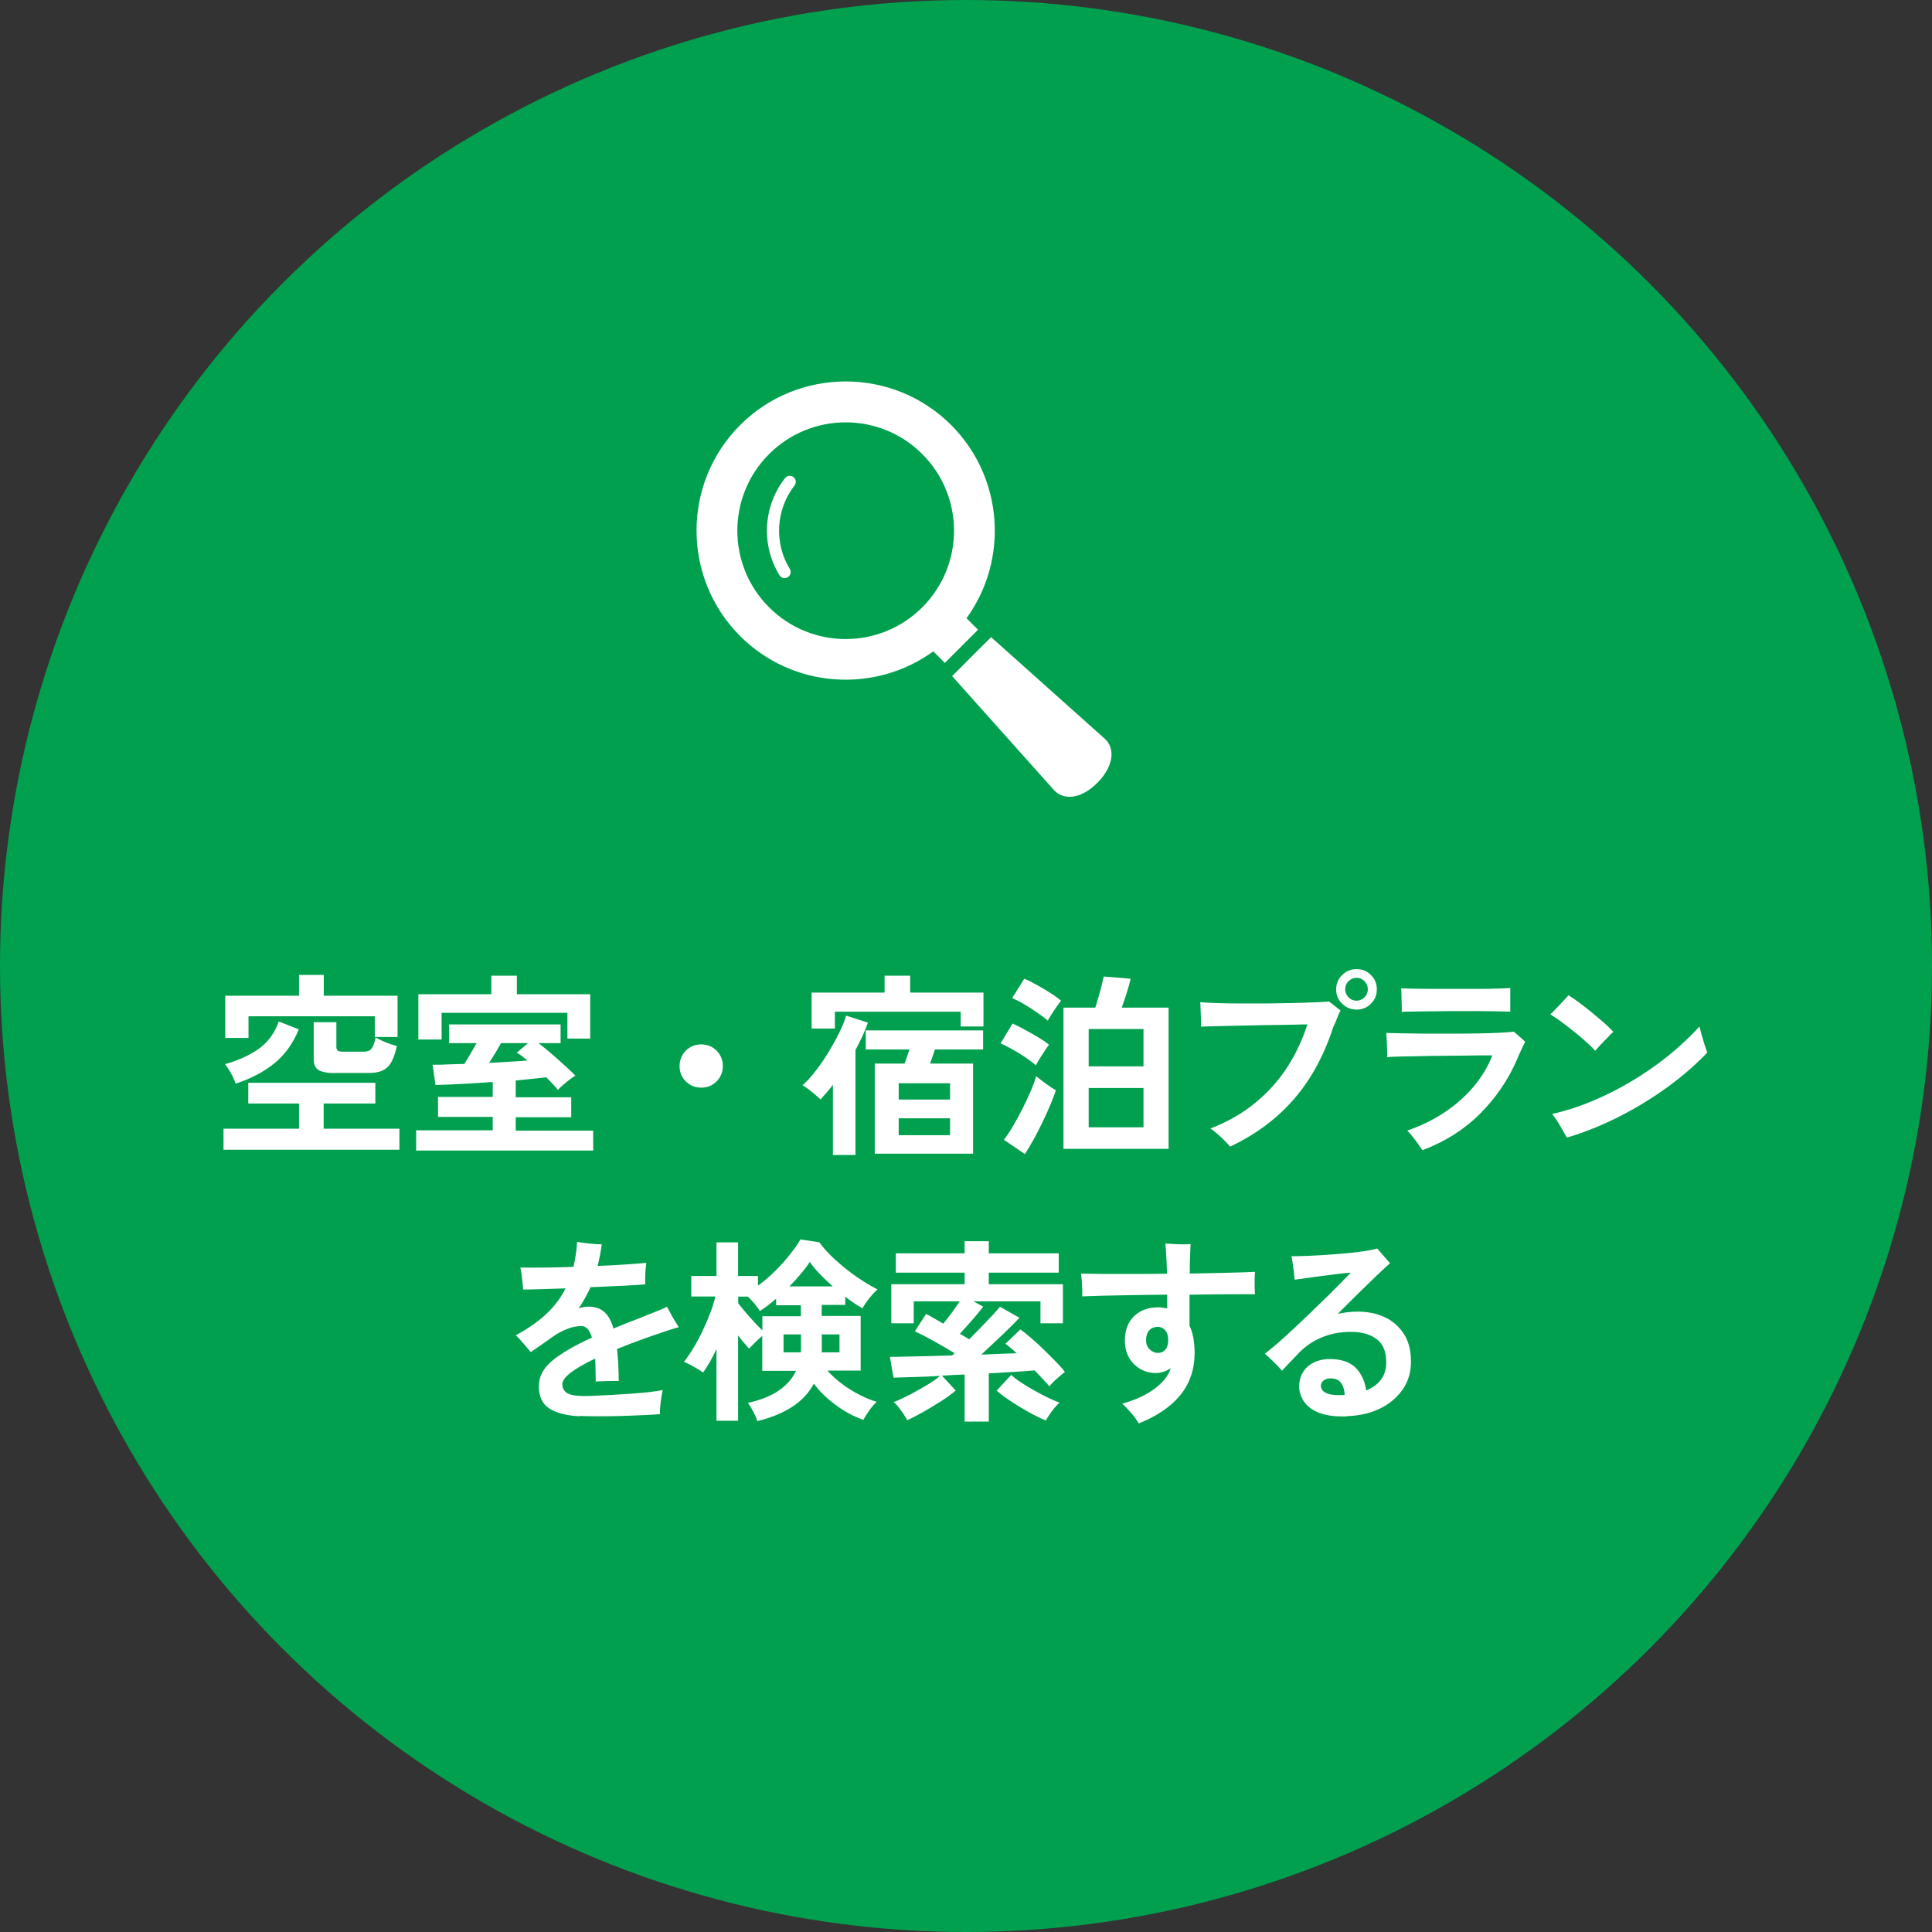 <?xml version="1.0" encoding="UTF-8"?>
<svg id="_レイヤー_2" data-name="レイヤー 2" xmlns="http://www.w3.org/2000/svg" viewBox="0 0 167.08 167.08">
  <rect x="0" y="0" width="167.08" height="167.08" fill="#333333" stroke="none"/>
  <defs>
    <style>
      .cls-1 {
        fill: #fff;
      }

      .cls-2 {
        fill: #00a04f;
      }
    </style>
  </defs>
  <g id="_デザイン" data-name="デザイン">
    <g>
      <circle class="cls-2" cx="83.54" cy="83.54" r="83.54"/>
      <g>
        <path class="cls-1" d="M83.58,53.47c3.66-5.04,3.22-12.16-1.32-16.71-5.03-5.03-13.22-5.03-18.25,0-5.03,5.03-5.03,13.22,0,18.25,4.54,4.54,11.66,4.98,16.7,1.32l1,1,2.87-2.87-1-1Zm-3.82-.95c-3.66,3.66-9.59,3.66-13.25,0-3.66-3.66-3.66-9.59,0-13.25,3.66-3.66,9.59-3.66,13.25,0,3.66,3.66,3.66,9.59,0,13.25Z"/>
        <path class="cls-1" d="M67.88,41.36c-1.9,2.44-2.06,5.8-.47,8.39,.15,.24,.47,.32,.72,.17,.24-.15,.32-.47,.17-.72h0c-1.36-2.22-1.22-5.12,.41-7.21,.18-.23,.14-.55-.09-.73-.23-.18-.55-.14-.73,.09Z"/>
        <path class="cls-1" d="M95.4,63.76l-9.69-8.66-3.37,3.37,8.66,9.69c.88,1.14,2.47,.97,3.89-.45,1.42-1.42,1.65-3.07,.51-3.95Z"/>
      </g>
      <g>
        <path class="cls-1" d="M19.33,99.43v-1.82h6.53v-2.18h-4.39v-1.79h10.99v1.79h-4.47v2.18h6.55v1.82h-15.2Zm1.05-5.71c-.11-.33-.25-.64-.42-.93-.16-.29-.33-.54-.5-.76,1.16-.33,2.13-.77,2.92-1.33,.79-.56,1.36-1.34,1.73-2.36l1.73,.68c-.5,1.22-1.21,2.21-2.13,2.95-.92,.74-2.03,1.32-3.32,1.74Zm-.9-3.95v-3.66h6.38v-1.8h2.14v1.8h6.38v3.57h-1.97v-1.79h-10.92v1.87h-2.01Zm9.51,3.03c-.68,0-1.16-.09-1.44-.26s-.42-.48-.42-.94v-3.2h1.96v2.13c0,.16,.04,.27,.12,.33,.08,.06,.23,.09,.44,.09h1.8c.32,0,.54-.09,.68-.26,.14-.18,.26-.5,.36-.96,.14,.08,.32,.17,.56,.28,.24,.11,.48,.2,.71,.28,.24,.08,.43,.14,.56,.17-.19,.9-.47,1.51-.82,1.84-.35,.33-.88,.49-1.58,.49h-2.94Z"/>
        <path class="cls-1" d="M35.99,99.47v-1.72h6.62v-1.16h-4.73v-1.73h4.73v-1.29c-.91,.07-1.8,.12-2.67,.17-.87,.05-1.63,.07-2.28,.09l-.25-1.75c.42,0,.86,0,1.32-.03,.46-.02,.93-.03,1.42-.04,.17-.26,.35-.56,.54-.88,.19-.33,.37-.63,.53-.92h-2.38v-1.62h9.64v1.62h-1.92c.34,.25,.7,.54,1.09,.88,.39,.33,.76,.67,1.13,1,.37,.33,.69,.64,.98,.93-.12,.07-.29,.18-.48,.33-.2,.15-.39,.31-.59,.48-.19,.16-.34,.31-.44,.43-.11-.15-.26-.31-.43-.5-.18-.19-.37-.39-.59-.6-.37,.05-.79,.09-1.23,.14-.45,.05-.92,.09-1.4,.14v1.45h4.8v1.73h-4.8v1.16h6.7v1.72h-15.29Zm.19-9.56v-3.93h6.31v-1.6h2.21v1.6h6.34v3.84h-1.97v-2.23h-10.88v2.31h-2.01Zm6.12,2.01c.6-.03,1.18-.07,1.74-.1,.56-.03,1.09-.07,1.57-.1-.16-.14-.31-.26-.47-.38-.15-.12-.3-.22-.45-.3l.97-.83h-2.33c-.34,.61-.69,1.18-1.04,1.72Z"/>
        <path class="cls-1" d="M60.64,94.06c-.52,0-.96-.18-1.33-.54-.36-.36-.54-.8-.54-1.33s.18-.96,.54-1.33c.36-.36,.81-.54,1.33-.54s.96,.18,1.33,.54c.36,.36,.54,.81,.54,1.33s-.18,.96-.54,1.33c-.36,.36-.8,.54-1.33,.54Z"/>
        <path class="cls-1" d="M72.03,99.89v-6.07c-.18,.24-.36,.46-.54,.66-.18,.2-.36,.4-.53,.6-.12-.12-.29-.27-.48-.43-.2-.16-.39-.32-.59-.47-.19-.15-.36-.26-.49-.32,.36-.32,.74-.73,1.14-1.25,.4-.52,.78-1.07,1.14-1.67,.36-.6,.68-1.17,.94-1.72,.27-.55,.45-1.01,.55-1.39l1.89,.61c-.14,.39-.3,.78-.48,1.18-.19,.4-.39,.8-.6,1.2v9.06h-1.94Zm-1.84-10.94v-3.11h6.31v-1.46h2.21v1.46h6.34v2.93h-1.97v-1.28h-10.88v1.46h-2.01Zm5.46,10.82v-7.79h2.57c.08-.19,.16-.4,.23-.62,.07-.22,.14-.42,.2-.6h-3.78v-1.65h10.15v1.65h-4.17c-.06,.18-.12,.38-.2,.6-.08,.22-.15,.43-.22,.62h3.72v7.79h-8.5Zm2.07-4.68h4.44v-1.41h-4.44v1.41Zm0,3.08h4.44v-1.46h-4.44v1.46Z"/>
        <path class="cls-1" d="M89.58,92.12c-.2-.18-.49-.4-.86-.65-.37-.25-.75-.49-1.15-.71-.4-.23-.74-.4-1.04-.53l1.04-1.72c.33,.16,.69,.34,1.08,.55,.39,.21,.77,.43,1.14,.65,.37,.22,.68,.43,.93,.64-.1,.12-.23,.3-.37,.52s-.29,.45-.43,.67c-.14,.23-.25,.42-.33,.58Zm-.94,7.69l-1.82-1.24c.26-.34,.53-.74,.8-1.21,.27-.46,.54-.95,.8-1.47,.26-.52,.5-1.02,.71-1.51,.21-.49,.37-.92,.48-1.31,.22,.18,.5,.4,.84,.65,.35,.25,.63,.44,.86,.56-.12,.4-.29,.84-.5,1.33s-.44,1-.69,1.51c-.25,.52-.5,1.01-.76,1.47-.26,.46-.5,.87-.72,1.21Zm1.97-11.55c-.2-.18-.49-.4-.87-.66-.37-.26-.76-.51-1.16-.75-.4-.24-.75-.41-1.05-.53l1.05-1.68c.31,.12,.67,.3,1.09,.54,.42,.23,.82,.47,1.21,.72,.39,.25,.68,.46,.88,.65-.09,.1-.22,.27-.37,.49-.16,.23-.31,.46-.46,.69-.15,.23-.25,.41-.32,.54Zm1.36,11.09v-12.21h2.75c.09-.27,.18-.58,.28-.92,.1-.34,.19-.67,.27-.99,.08-.32,.14-.58,.18-.78l2.33,.19c-.08,.35-.19,.76-.34,1.23-.15,.47-.29,.89-.43,1.27h4.05v12.21h-9.1Zm2.18-7.13h4.74v-3.23h-4.74v3.23Zm0,5.27h4.74v-3.4h-4.74v3.4Z"/>
        <path class="cls-1" d="M106.38,99.16c-.12-.15-.29-.33-.5-.54-.21-.21-.43-.41-.65-.6-.22-.19-.41-.33-.55-.43,1.5-.58,2.8-1.32,3.9-2.24,1.11-.91,2.03-1.95,2.77-3.1,.74-1.16,1.31-2.38,1.71-3.66-.2,0-.54,0-.99,.02-.46,.01-.99,.02-1.6,.03-.61,0-1.24,.01-1.9,.03-.66,.01-1.3,.03-1.92,.04-.62,.02-1.18,.03-1.67,.04-.49,.01-.86,.02-1.12,.03,.01-.17,.01-.39,0-.66s-.02-.54-.03-.81c-.01-.27-.02-.48-.03-.64,.37,.03,.87,.06,1.49,.08s1.3,.03,2.05,.03c.75,0,1.51,0,2.29,0,.78-.01,1.52-.03,2.23-.04s1.33-.04,1.87-.06c.54-.02,.94-.05,1.2-.07,.12,.09,.3,.22,.52,.4,.22,.18,.38,.3,.48,.38-.09,.15-.18,.34-.26,.57-.08,.23-.21,.52-.37,.86-.79,2.45-1.92,4.52-3.38,6.21-1.46,1.69-3.3,3.07-5.54,4.13Zm10.94-11.85c-.49,0-.9-.17-1.25-.51-.35-.34-.52-.75-.52-1.24s.17-.9,.52-1.24c.35-.34,.76-.51,1.25-.51s.9,.17,1.24,.51c.34,.34,.51,.75,.51,1.24s-.17,.9-.51,1.24c-.34,.34-.75,.51-1.24,.51Zm0-.77c.26,0,.49-.1,.68-.29,.19-.19,.29-.43,.29-.7s-.1-.5-.29-.7c-.19-.19-.42-.29-.68-.29s-.5,.1-.7,.29c-.19,.19-.29,.43-.29,.7s.1,.5,.29,.7c.19,.19,.42,.29,.7,.29Z"/>
        <path class="cls-1" d="M123.02,99.48c-.08-.12-.2-.29-.35-.51-.15-.22-.32-.43-.49-.65s-.34-.41-.48-.55c1.15-.39,2.2-.9,3.16-1.53,.96-.63,1.81-1.37,2.53-2.21,.72-.84,1.28-1.76,1.67-2.76-.23,0-.57,0-1.04,0-.46,0-1,.01-1.6,.02-.6,0-1.22,.01-1.86,.02-.64,0-1.26,.01-1.87,.03-.61,.01-1.15,.02-1.62,.03-.48,.01-.84,.03-1.11,.05,.01-.12,.01-.33,0-.6,0-.28-.02-.56-.03-.85-.02-.29-.03-.5-.04-.64,.28,.01,.71,.02,1.29,.03,.58,.01,1.24,.02,1.99,.03,.75,0,1.52,0,2.33,0s1.58,0,2.31-.02c.74-.01,1.38-.03,1.93-.06,.55-.03,.94-.06,1.18-.09,.12,.11,.29,.26,.49,.43,.2,.17,.37,.32,.49,.44-.08,.15-.19,.37-.32,.66-.14,.29-.27,.59-.39,.88-.76,1.76-1.83,3.32-3.2,4.69-1.37,1.37-3.03,2.42-4.98,3.15Zm-1.8-11.96c.01-.17,.01-.38,0-.63,0-.25-.01-.5-.02-.77,0-.26-.01-.48-.03-.65,.2,.01,.54,.02,1.02,.03,.48,0,1.03,.01,1.67,.02,.63,0,1.3,0,1.99,0s1.36,0,2,0c.64,0,1.21-.01,1.7-.03,.49-.01,.85-.03,1.06-.05,0,.15,0,.35,0,.6,0,.26,0,.51,0,.77v.68c-.25-.01-.62-.02-1.12-.03-.5,0-1.06-.01-1.69-.02-.63,0-1.28,0-1.96,0-.67,0-1.32,.01-1.95,.02-.62,0-1.17,.01-1.64,.02-.47,0-.81,.01-1.03,.03Z"/>
        <path class="cls-1" d="M137.95,90.86c-.2-.22-.46-.47-.78-.76-.32-.29-.66-.58-1.04-.88-.37-.3-.74-.58-1.1-.85-.36-.27-.68-.48-.96-.65,.15-.14,.33-.31,.54-.54s.42-.44,.62-.65c.2-.22,.34-.37,.42-.46,.27,.17,.59,.39,.95,.66s.73,.56,1.11,.87c.37,.31,.72,.6,1.05,.89,.32,.29,.58,.54,.76,.74-.12,.11-.29,.27-.48,.48-.2,.2-.4,.41-.6,.62-.2,.21-.36,.39-.48,.54Zm-2.45,7.52c-.08-.15-.2-.36-.36-.64-.16-.28-.32-.55-.49-.82s-.31-.46-.43-.58c1.12-.25,2.26-.61,3.43-1.1,1.16-.48,2.3-1.05,3.42-1.72,1.12-.66,2.18-1.4,3.18-2.2,1-.8,1.91-1.66,2.73-2.55,.02,.14,.07,.31,.13,.54,.06,.22,.13,.45,.2,.69,.07,.24,.13,.45,.2,.64,.06,.19,.11,.31,.14,.38-.99,1.04-2.13,2.04-3.44,2.99s-2.71,1.81-4.19,2.56c-1.49,.75-2.99,1.36-4.51,1.81Z"/>
        <path class="cls-1" d="M50.09,122.48c-1.08-.06-1.93-.27-2.55-.65s-.94-1.03-.94-1.96c0-.84,.4-1.58,1.2-2.23s1.93-1.3,3.39-1.96c-.09-.32-.21-.56-.36-.74-.15-.18-.33-.26-.56-.26-.4,0-.81,.08-1.25,.26-.44,.17-.86,.4-1.27,.7-.25,.18-.55,.39-.89,.63s-.67,.46-.96,.66c-.17-.19-.38-.44-.63-.74-.25-.3-.47-.54-.66-.72,1.08-.58,1.96-1.2,2.66-1.86,.7-.66,1.24-1.39,1.64-2.19-.78,.02-1.5,.05-2.15,.07-.65,.02-1.16,.03-1.52,.03-.01-.15-.03-.34-.05-.57-.02-.23-.05-.47-.08-.71-.03-.24-.07-.45-.11-.62,.51,.01,1.17,.01,1.99,0,.82,0,1.68-.03,2.6-.06,.08-.33,.15-.67,.2-1.04,.06-.36,.1-.74,.12-1.12,.26,.05,.6,.09,1.03,.14,.42,.05,.79,.07,1.1,.07-.09,.67-.21,1.29-.36,1.87,.9-.03,1.72-.08,2.47-.13,.75-.05,1.33-.1,1.74-.14-.02,.15-.04,.34-.06,.57-.02,.23-.03,.47-.03,.7,0,.23,0,.43,0,.59-.26,.02-.64,.05-1.12,.08-.49,.03-1.04,.06-1.66,.08-.62,.03-1.27,.06-1.95,.09-.15,.33-.31,.64-.48,.94-.17,.3-.35,.6-.54,.89,.14-.05,.27-.08,.41-.11,.14-.03,.28-.04,.43-.04,.57,0,1.02,.15,1.37,.46s.61,.78,.79,1.43c.33-.14,.67-.27,1.03-.42,.36-.14,.73-.29,1.11-.43,.53-.22,1.03-.41,1.5-.6,.46-.18,.79-.32,.99-.43,.08,.15,.18,.34,.31,.57,.12,.23,.26,.46,.39,.68,.14,.22,.24,.39,.32,.52-.23,.06-.52,.14-.88,.26-.36,.12-.71,.24-1.07,.36-.36,.12-.65,.22-.89,.31-.93,.33-1.76,.65-2.5,.95,.09,.78,.14,1.71,.15,2.77-.17-.01-.38-.01-.64,0-.25,0-.5,.01-.75,.02-.24,0-.44,.01-.6,.03-.01-.36-.02-.71-.02-1.05s-.01-.65-.03-.94c-.93,.44-1.64,.85-2.12,1.22-.48,.37-.72,.71-.72,1s.12,.55,.36,.73c.24,.18,.72,.28,1.45,.29,.27,0,.63,0,1.07-.03,.44-.02,.93-.04,1.46-.07,.53-.03,1.07-.06,1.62-.1,.54-.04,1.05-.09,1.53-.14s.87-.11,1.19-.18c-.07,.32-.13,.68-.18,1.09-.05,.41-.07,.74-.06,1-.48,.03-1.02,.07-1.64,.09-.62,.03-1.25,.05-1.91,.07-.65,.02-1.28,.02-1.88,.02-.6,0-1.12-.01-1.55-.03Z"/>
        <path class="cls-1" d="M65.5,122.92c-.08-.26-.2-.54-.35-.83-.15-.29-.31-.55-.47-.77,1.09-.24,1.98-.59,2.66-1.06,.69-.47,1.19-1.04,1.5-1.71h-2.92v-3.03c-.18,.16-.39,.35-.61,.57-.23,.22-.4,.4-.53,.54-.12-.14-.27-.3-.44-.5-.17-.2-.34-.41-.51-.64v7.38h-1.87v-6.21c-.37,.81-.76,1.49-1.16,2.04-.19-.15-.46-.31-.79-.5-.33-.19-.62-.33-.86-.43,.28-.36,.57-.78,.85-1.25,.28-.47,.55-.97,.79-1.49,.24-.52,.46-1.03,.65-1.53,.19-.5,.33-.96,.42-1.38h-2.08v-1.77h2.18v-2.91h1.87v2.91h1.72v.83c.52-.37,1.02-.8,1.5-1.28,.48-.48,.9-.95,1.28-1.43s.68-.9,.89-1.28l1.63,.24c.35,.49,.81,.99,1.38,1.51,.57,.52,1.17,1.01,1.82,1.46,.65,.45,1.26,.82,1.84,1.11-.14,.11-.29,.27-.47,.47-.18,.2-.34,.41-.49,.62-.15,.22-.27,.4-.35,.54-.22-.12-.45-.27-.71-.44s-.51-.36-.77-.56v.71h-2.04v.95h3.37v4.73h-2.87c.53,.6,1.19,1.15,1.96,1.63,.78,.49,1.54,.84,2.29,1.07-.23,.22-.44,.47-.65,.77-.21,.3-.38,.56-.5,.79-.83-.29-1.62-.72-2.37-1.27-.75-.55-1.39-1.17-1.91-1.86-.42,.79-1.04,1.46-1.85,1.99-.82,.53-1.82,.95-3.01,1.24Zm.43-7.87v-1.22h3.33v-.95h-2.14v-.56c-.24,.2-.48,.39-.71,.57-.24,.18-.47,.34-.7,.5-.09-.17-.24-.38-.44-.62-.2-.24-.4-.46-.6-.64h-.83v.58c.28,.36,.62,.77,1.02,1.22,.4,.45,.75,.82,1.07,1.13Zm1.82,1.9h1.5c.01-.06,.02-.12,.02-.18v-1.37h-1.51v1.55Zm.51-5.7h3.76c-.39-.34-.75-.69-1.1-1.05-.35-.36-.64-.72-.89-1.07-.2,.32-.46,.66-.77,1.03-.31,.37-.64,.73-1,1.1Zm2.79,5.7h1.55v-1.55h-1.53v1.37c0,.06,0,.12-.02,.18Z"/>
        <path class="cls-1" d="M83.42,122.92v-4.05c-.33,.01-.66,.03-.99,.04-.33,.02-.65,.04-.97,.06l1.19,1.28c-.31,.27-.71,.57-1.21,.89-.5,.32-1.02,.63-1.55,.94-.53,.3-1.01,.55-1.43,.74-.08-.15-.19-.32-.32-.53-.14-.2-.28-.4-.43-.6-.15-.19-.3-.34-.43-.44,.26-.09,.57-.22,.93-.4,.36-.18,.73-.37,1.12-.59,.39-.22,.76-.43,1.11-.65,.35-.22,.63-.43,.86-.62-.86,.05-1.65,.08-2.36,.1-.71,.02-1.27,.04-1.67,.05l-.31-1.8c.33,0,.77,0,1.33-.02,.56-.01,1.18-.03,1.88-.04,.7-.02,1.42-.04,2.17-.06,.03-.02,.07-.05,.1-.09,.03-.03,.07-.07,.12-.1-.59-.36-1.2-.72-1.84-1.07-.64-.35-1.17-.63-1.6-.83l.97-1.5c.19,.1,.42,.22,.67,.37,.26,.14,.52,.3,.81,.47,.24-.28,.48-.6,.74-.94,.25-.35,.48-.68,.69-.99h-3.98v1.9h-1.94v-3.38h6.34v-1h-5.95v-1.67h5.95v-1.05h2.09v1.05h6.05v1.67h-6.05v1h6.41v3.38h-1.94v-1.9h-5.8l.85,.46c-.15,.19-.34,.43-.57,.71-.23,.28-.48,.56-.73,.84-.25,.28-.5,.55-.72,.8,.15,.08,.29,.16,.42,.24,.13,.08,.26,.16,.38,.24,.36-.36,.72-.73,1.08-1.1,.36-.37,.68-.71,.96-1.01,.28-.31,.49-.54,.63-.71l1.68,.95c-.17,.19-.44,.47-.8,.82-.36,.36-.77,.75-1.21,1.16-.44,.42-.87,.82-1.29,1.21,.57-.02,1.11-.05,1.63-.07,.52-.02,1-.04,1.43-.05-.18-.17-.36-.33-.53-.47-.17-.14-.32-.26-.44-.35l1.29-1.24c.26,.18,.57,.43,.93,.74,.36,.31,.73,.65,1.11,1.02,.38,.37,.73,.72,1.05,1.05,.32,.33,.58,.62,.76,.86-.18,.15-.41,.34-.69,.59-.28,.24-.5,.47-.65,.67-.12-.16-.3-.36-.53-.6-.23-.24-.48-.51-.75-.79-.49,.05-1.07,.09-1.76,.13-.69,.04-1.42,.08-2.2,.13v4.17h-2.09Zm7.02-.08c-.32-.12-.67-.29-1.07-.5-.4-.21-.8-.44-1.2-.68-.4-.24-.78-.49-1.12-.73-.35-.24-.63-.47-.86-.67l1.26-1.36c.2,.19,.48,.41,.84,.65,.36,.24,.74,.47,1.15,.7,.41,.23,.81,.43,1.19,.62,.39,.19,.72,.33,1,.43-.12,.1-.26,.25-.42,.43-.15,.19-.3,.38-.44,.59s-.25,.38-.33,.53Z"/>
        <path class="cls-1" d="M98.46,123.07c-.15-.26-.35-.55-.62-.86-.27-.31-.53-.59-.79-.82,1.15-.32,2.08-.75,2.81-1.3,.73-.55,1.19-1.14,1.39-1.76-.19,.12-.4,.22-.62,.3-.22,.07-.45,.11-.67,.11-.48,0-.92-.11-1.33-.34-.41-.23-.73-.55-.98-.97-.24-.42-.37-.92-.37-1.5,0-.88,.26-1.58,.79-2.1,.53-.52,1.23-.77,2.1-.77,.14,0,.27,0,.4,.03,.13,.02,.25,.04,.37,.06v-1.19c-.99,.01-1.95,.03-2.9,.04-.95,.02-1.81,.03-2.58,.05-.77,.02-1.39,.04-1.87,.06,.01-.18,.01-.39,0-.64-.01-.24-.03-.49-.04-.73-.02-.24-.04-.44-.06-.6,.45,.01,1.07,.02,1.84,.03,.78,0,1.65,0,2.61,0s1.96,0,2.98-.02c-.01-.57-.03-1.09-.06-1.56-.03-.48-.05-.83-.08-1.05,.18,.01,.41,.03,.68,.04,.27,.02,.54,.03,.82,.03s.5,0,.68-.02c-.01,.25-.03,.59-.04,1.02-.02,.43-.03,.94-.03,1.53,1.15-.02,2.22-.05,3.21-.07,1-.02,1.81-.05,2.43-.08-.02,.25-.03,.57-.03,.96s.01,.72,.03,.98c-.57-.01-1.32-.01-2.26,0-.94,0-1.96,.01-3.06,.03h-.34v2.69c.31,.64,.45,1.45,.44,2.45-.02,1.41-.45,2.6-1.28,3.6s-2.03,1.79-3.58,2.41Zm1.68-6.07c.26,0,.47-.09,.64-.28,.16-.19,.25-.46,.25-.81s-.08-.65-.25-.85c-.17-.2-.39-.31-.65-.31-.32,0-.57,.1-.75,.31-.18,.2-.27,.49-.27,.85,0,.32,.1,.58,.31,.78s.45,.31,.73,.31Z"/>
        <path class="cls-1" d="M116.44,122.49c-.95,.03-1.74-.07-2.36-.31-.62-.24-1.07-.59-1.35-1.03-.28-.44-.41-.93-.37-1.46,.06-.7,.36-1.26,.92-1.66,.56-.4,1.28-.56,2.18-.48,.8,.07,1.43,.35,1.87,.83,.44,.49,.71,1.11,.82,1.87,1.18-.49,1.76-1.32,1.73-2.5-.01-.9-.29-1.55-.85-1.96-.56-.41-1.29-.61-2.21-.61s-1.73,.16-2.49,.47c-.77,.31-1.41,.75-1.95,1.3-.33,.34-.63,.65-.9,.94-.27,.29-.48,.51-.61,.65-.19-.22-.43-.47-.72-.76-.29-.29-.55-.52-.77-.71,.31-.23,.67-.52,1.09-.89,.42-.37,.88-.78,1.37-1.24,.49-.46,.99-.93,1.49-1.41,.5-.48,.98-.95,1.44-1.4,.46-.45,.87-.86,1.22-1.22,.36-.36,.63-.65,.82-.85-.22,.01-.53,.04-.94,.09s-.85,.11-1.33,.17c-.48,.06-.95,.12-1.41,.19-.46,.06-.85,.12-1.17,.16-.01-.16-.03-.37-.06-.62-.03-.26-.06-.51-.1-.77-.04-.26-.08-.47-.11-.64,.35,0,.79-.01,1.33-.03,.53-.02,1.1-.05,1.7-.09,.6-.04,1.19-.09,1.77-.14,.58-.06,1.1-.12,1.56-.19,.46-.07,.81-.14,1.05-.22,.08,.09,.19,.22,.32,.37,.14,.16,.27,.32,.42,.48,.14,.16,.26,.3,.37,.42-.26,.23-.63,.57-1.11,1.03-.48,.46-1.02,.98-1.61,1.56-.59,.58-1.19,1.18-1.8,1.79,.28-.06,.57-.1,.85-.14,.28-.03,.57-.05,.87-.05,.87,0,1.65,.16,2.34,.48,.69,.32,1.23,.8,1.64,1.42,.41,.62,.62,1.4,.63,2.33,.02,.94-.21,1.77-.7,2.48-.49,.71-1.15,1.27-1.99,1.68-.84,.4-1.79,.62-2.86,.65Zm-.73-1.84h.29c.1,0,.2,0,.29-.02-.02-.4-.11-.72-.27-.97-.16-.25-.4-.4-.71-.44-.32-.05-.57,0-.77,.11-.19,.12-.29,.28-.31,.47-.01,.26,.11,.47,.36,.62,.25,.15,.62,.23,1.12,.23Z"/>
      </g>
    </g>
  </g>
</svg>